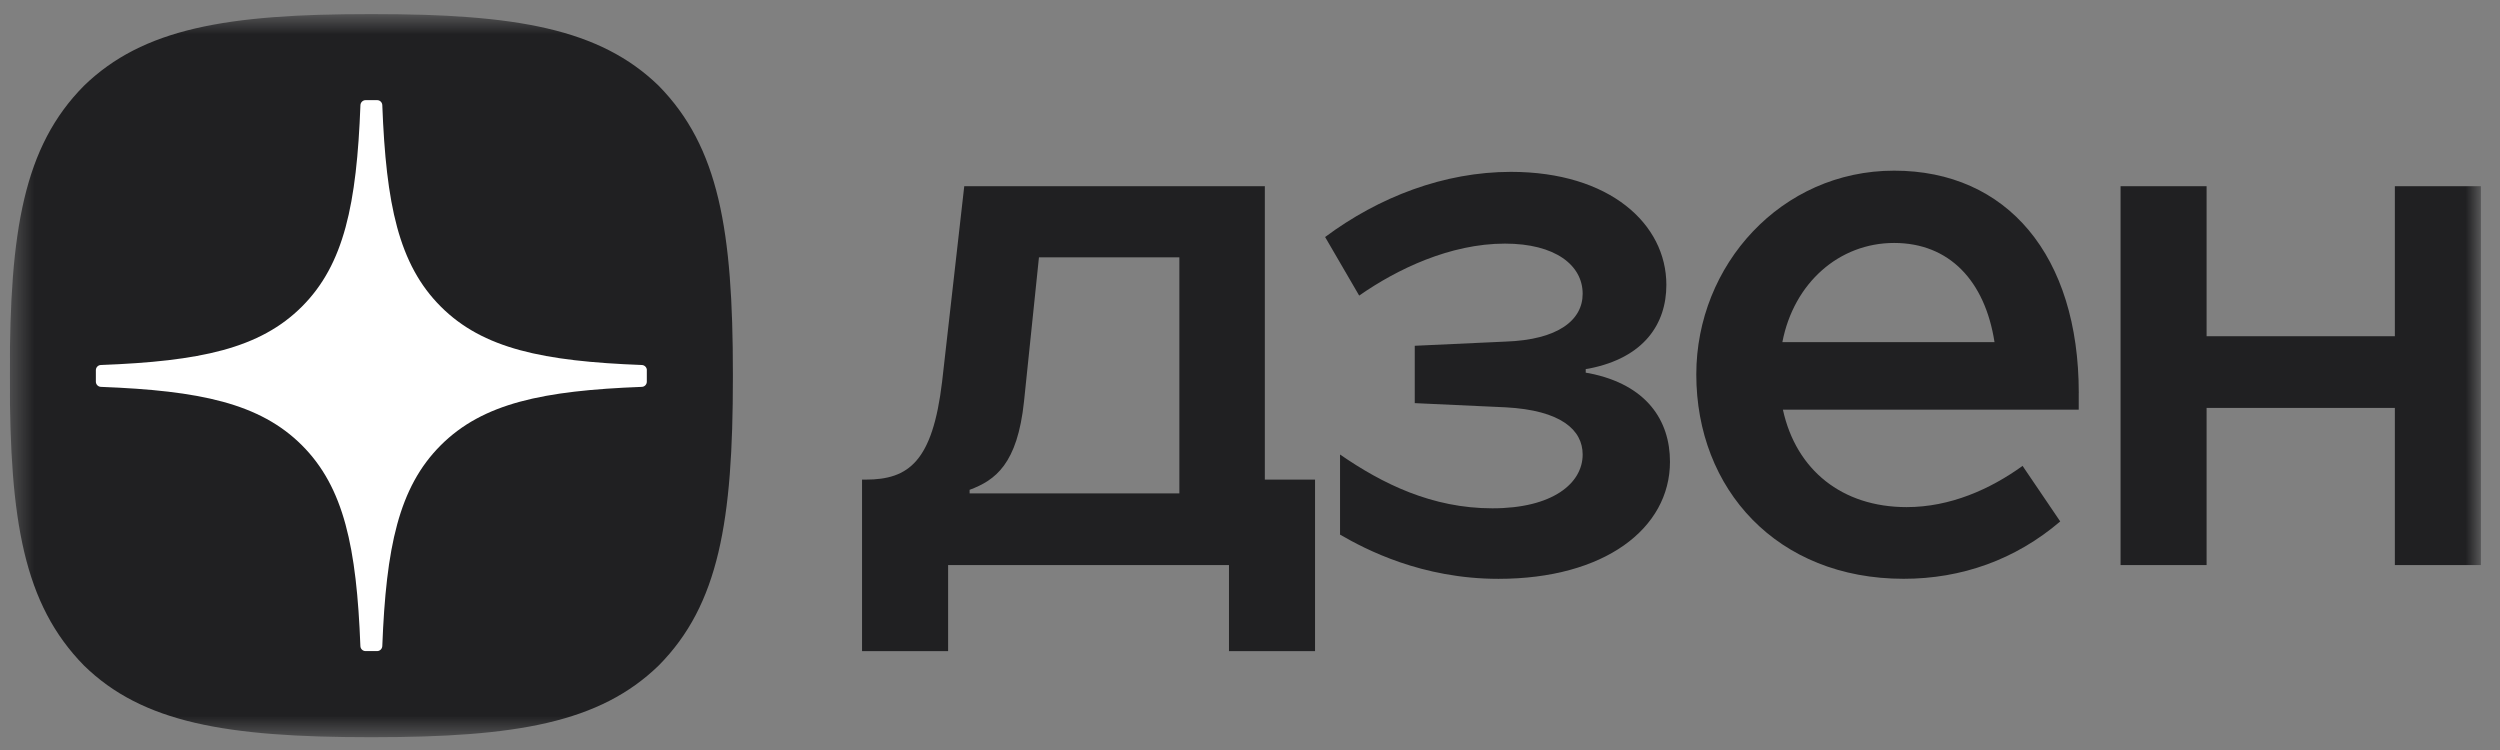 <?xml version="1.0" encoding="UTF-8"?> <svg xmlns="http://www.w3.org/2000/svg" width="110" height="33" viewBox="0 0 110 33" fill="none"><rect x="0" y="0" width="110" height="33" fill="#808080" stroke="none"/><g clip-path="url(#clip0_689_17750)"><mask id="mask0_689_17750" style="mask-type:luminance" maskUnits="userSpaceOnUse" x="0" y="0" width="110" height="33"><path d="M109.161 0.619H0.431V32.437H109.161V0.619Z" fill="white"></path></mask><g mask="url(#mask0_689_17750)"><path d="M93.305 24.863H97.09V17.948H105.374V24.863H109.159V8.193H105.374V14.794H97.09V8.193H93.305V24.863Z" fill="#202022"></path><path d="M91.466 17.291C91.466 11.243 88.311 7.509 83.341 7.509C78.371 7.509 74.637 11.664 74.637 16.475C74.637 21.523 78.187 25.467 83.761 25.467C86.312 25.467 88.679 24.626 90.65 22.943L88.993 20.499C87.573 21.525 85.812 22.313 83.892 22.313C81.052 22.313 79.028 20.682 78.448 18.026H91.464V17.289L91.466 17.291ZM78.424 15.055C78.924 12.451 80.921 10.69 83.341 10.69C85.761 10.69 87.338 12.347 87.759 15.055H78.424Z" fill="#202022"></path><path d="M65.932 25.469C70.586 25.469 73.479 23.262 73.479 20.315C73.479 18.501 72.453 16.924 69.929 16.424L69.772 16.398V16.24L69.929 16.214C72.322 15.741 73.32 14.267 73.32 12.533C73.32 9.852 70.823 7.562 66.483 7.562C63.538 7.562 60.672 8.666 58.305 10.429L59.804 13.006C61.461 11.849 63.801 10.719 66.219 10.719C68.427 10.719 69.637 11.666 69.637 12.927C69.637 14.084 68.56 14.951 66.246 15.03L62.249 15.214V17.738L66.246 17.922C68.691 18.052 69.637 18.922 69.637 19.999C69.637 21.262 68.323 22.366 65.667 22.366C63.01 22.366 60.829 21.288 58.962 19.999V23.523C60.092 24.18 62.563 25.469 65.93 25.469H65.932Z" fill="#202022"></path><path d="M55.653 21.103V8.193H42.427L41.453 16.791C41.033 20.315 39.98 21.103 38.087 21.103H37.93V28.65H41.717V24.863H54.075V28.65H57.862V21.103H55.655H55.653ZM51.892 21.709H42.663V21.552C43.794 21.131 44.767 20.421 45.057 17.66L45.714 11.323H51.892V21.709Z" fill="#202022"></path><path d="M16.275 32.437H16.402C22.721 32.437 26.389 31.801 28.986 29.279C31.635 26.604 32.247 22.911 32.247 16.617V16.439C32.247 10.147 31.635 6.479 28.986 3.777C26.39 1.255 22.696 0.619 16.404 0.619H16.277C9.959 0.619 6.289 1.255 3.691 3.777C1.042 6.453 0.431 10.147 0.431 16.439V16.617C0.431 22.909 1.042 26.577 3.691 29.279C6.265 31.801 9.959 32.437 16.275 32.437Z" fill="#202022"></path><path d="M28.462 16.287C28.462 16.166 28.364 16.066 28.242 16.06C23.893 15.896 21.246 15.341 19.394 13.489C17.538 11.633 16.986 8.984 16.821 4.625C16.817 4.504 16.717 4.406 16.594 4.406H16.086C15.965 4.406 15.865 4.504 15.859 4.625C15.694 8.982 15.141 11.633 13.286 13.489C11.432 15.343 8.787 15.896 4.437 16.06C4.316 16.064 4.218 16.164 4.218 16.287V16.795C4.218 16.916 4.316 17.016 4.437 17.022C8.787 17.187 11.434 17.742 13.286 19.593C15.137 21.445 15.69 24.087 15.857 28.428C15.861 28.55 15.961 28.648 16.084 28.648H16.594C16.715 28.648 16.815 28.55 16.821 28.428C16.988 24.087 17.54 21.445 19.392 19.593C21.246 17.74 23.891 17.187 28.241 17.022C28.362 17.018 28.46 16.918 28.46 16.795V16.287H28.462Z" fill="white"></path></g></g><defs><clipPath id="clip0_689_17750"><rect width="108.876" height="32" fill="white" transform="translate(0.429 0.619)"></rect></clipPath></defs></svg> 